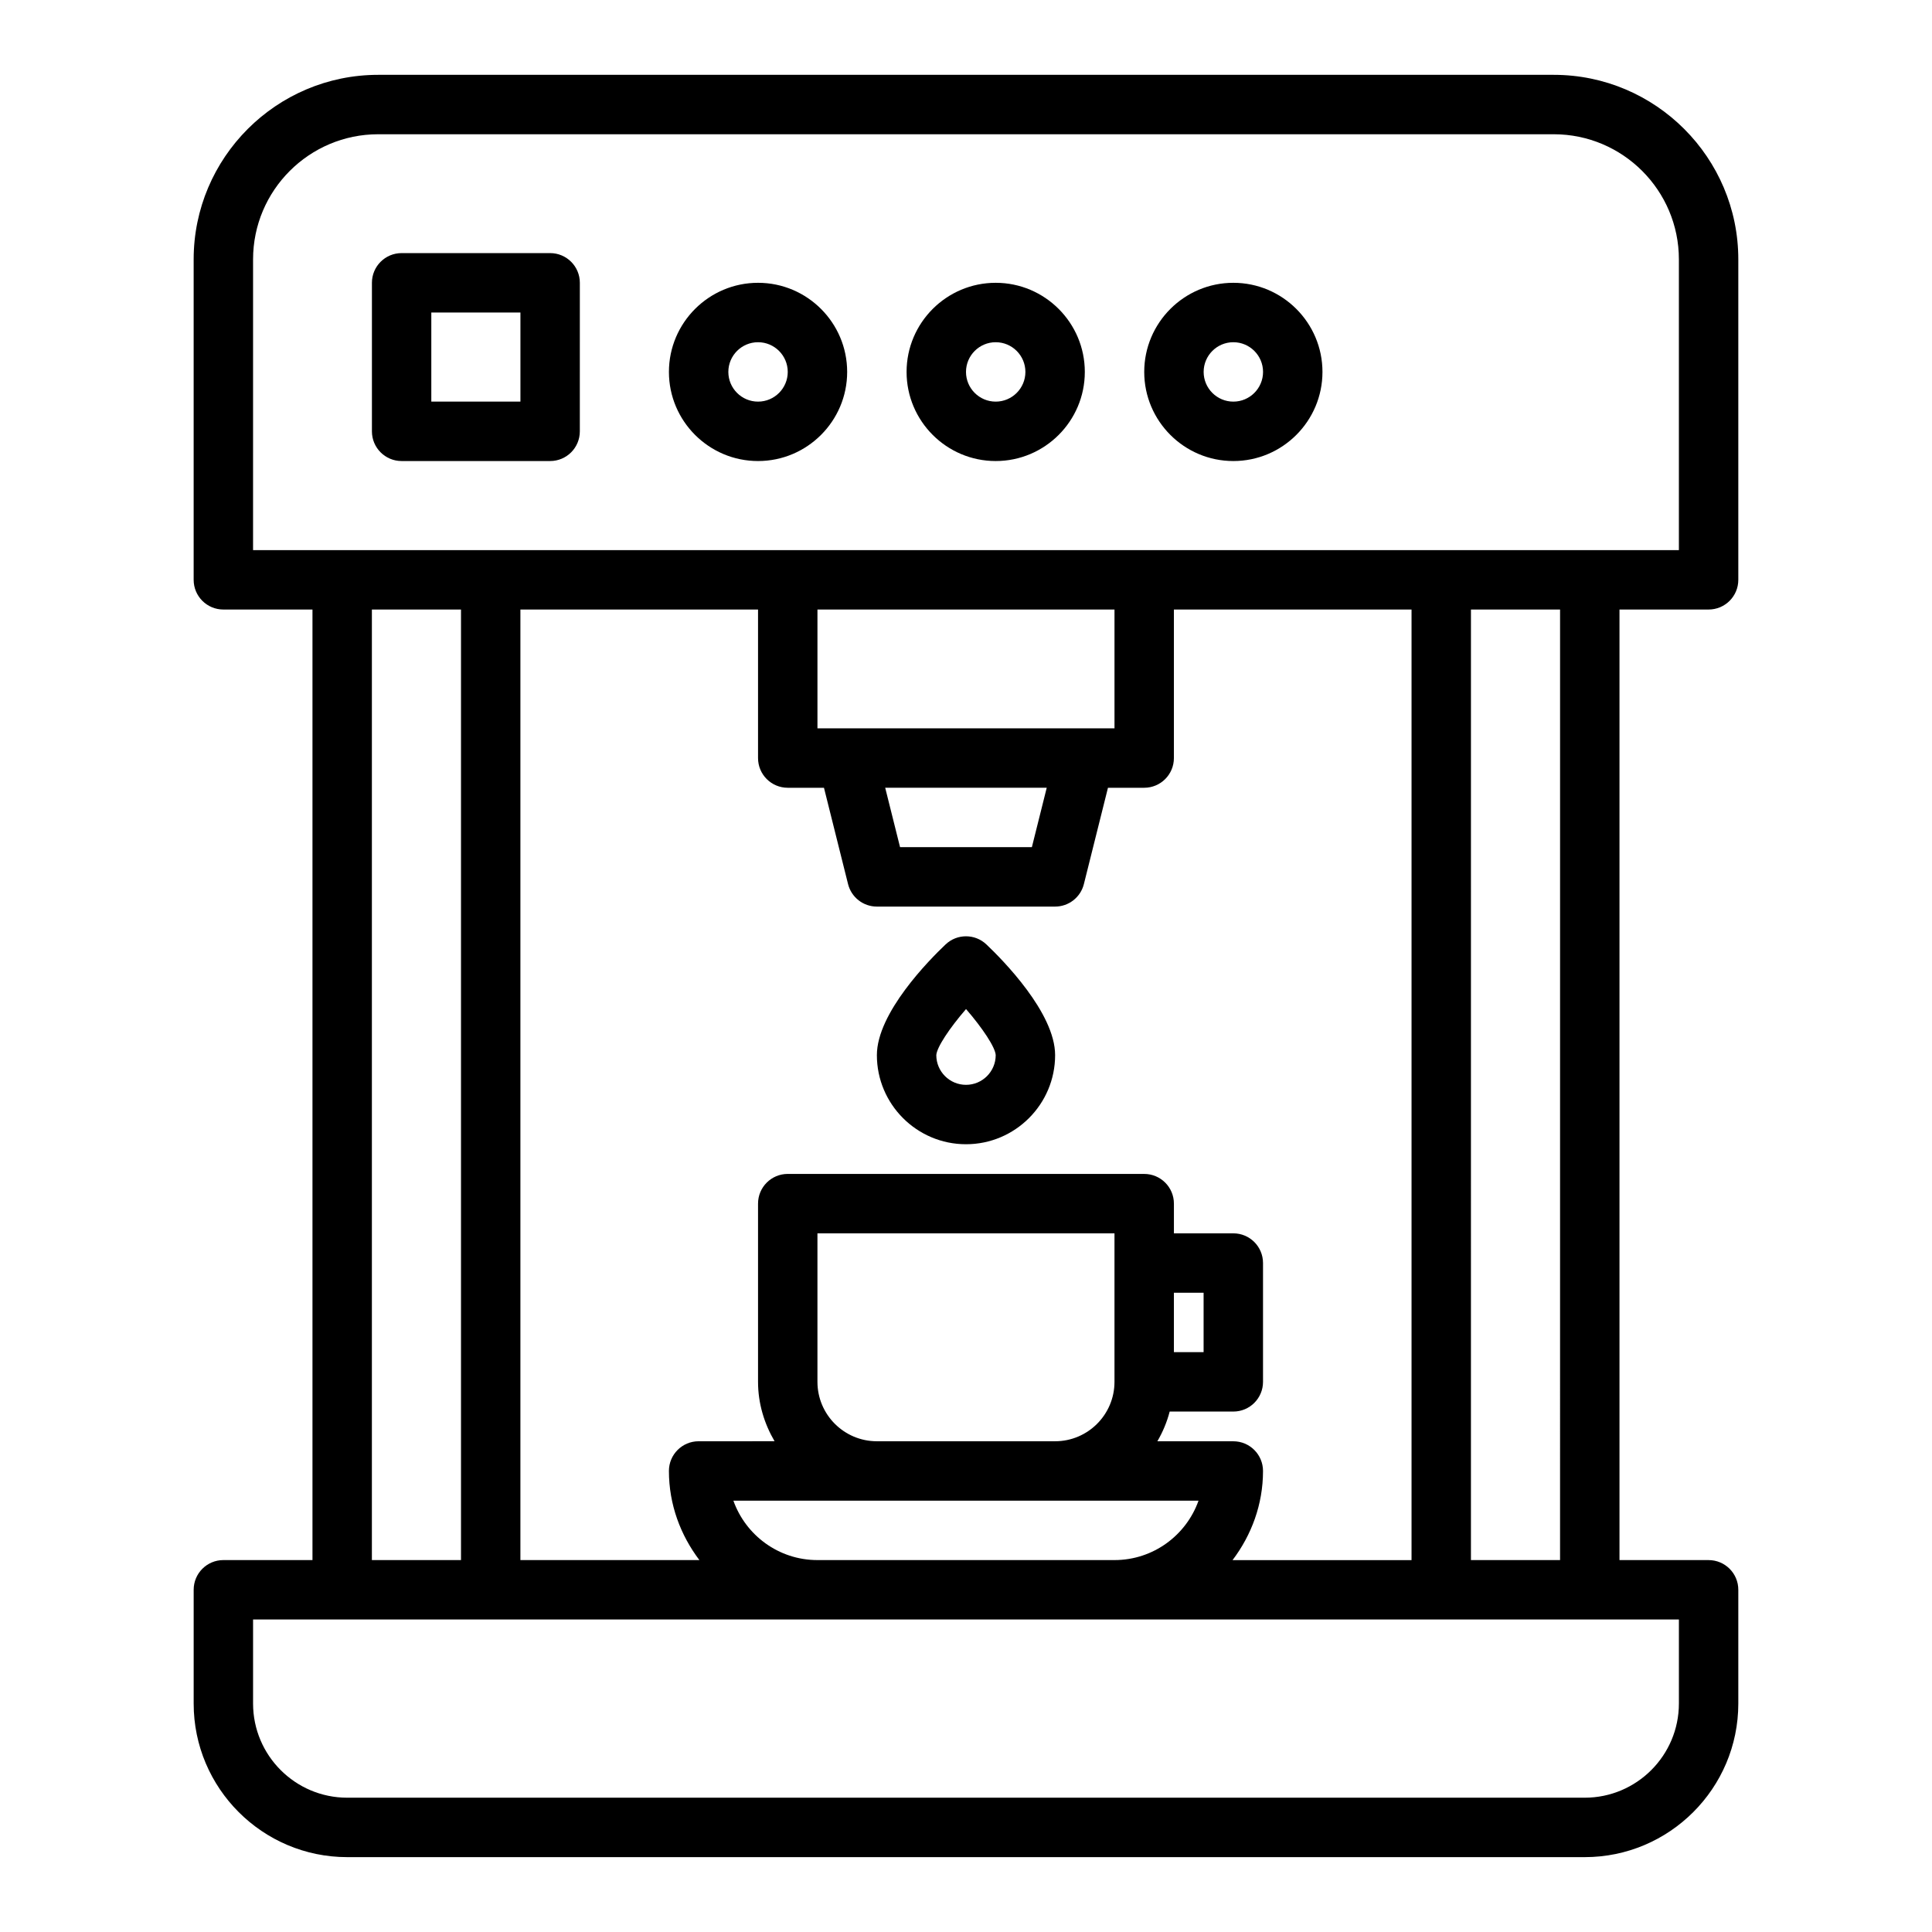 <?xml version="1.0" encoding="UTF-8"?>
<!-- Uploaded to: ICON Repo, www.svgrepo.com, Generator: ICON Repo Mixer Tools -->
<svg fill="#000000" width="800px" height="800px" version="1.1" viewBox="144 144 512 512" xmlns="http://www.w3.org/2000/svg">
 <g>
  <path d="m236.02 636.16h327.95c22.441 0 40.699-18.258 40.699-40.703v-30.145c0-4.348-3.519-7.871-7.871-7.871h-23.617v-251.91h23.617c4.352 0 7.871-3.523 7.871-7.871v-84.918c0-26.969-21.941-48.91-48.91-48.91h-311.53c-26.969 0-48.91 21.941-48.91 48.91v84.918c0 4.348 3.519 7.871 7.871 7.871h23.617v251.91l-23.613-0.004c-4.352 0-7.871 3.523-7.871 7.871v30.148c-0.004 22.445 18.254 40.703 40.695 40.703zm321.41-78.723h-23.617l0.004-251.9h23.617zm-219.07-15.742h123.26c-3.25 9.164-12.008 15.742-22.27 15.742h-78.723c-10.262 0-19.016-6.578-22.27-15.742zm22.27-31.488v-39.359h78.719v39.359c0 8.684-7.066 15.742-15.742 15.742h-47.23c-8.68 0-15.746-7.059-15.746-15.742zm94.465-23.617h7.871v15.742h-7.871zm15.746 39.359h-20.125c1.426-2.441 2.531-5.07 3.262-7.871h16.863c4.352 0 7.871-3.523 7.871-7.871v-31.488c0-4.348-3.519-7.871-7.871-7.871h-15.742v-7.871c0-4.348-3.519-7.871-7.871-7.871l-94.469-0.004c-4.352 0-7.871 3.523-7.871 7.871v47.23c0 5.762 1.668 11.094 4.379 15.742l-20.125 0.004c-4.352 0-7.871 3.523-7.871 7.871 0 8.895 3.078 17.016 8.074 23.617h-47.434v-251.9h62.977v39.359c0 4.348 3.519 7.871 7.871 7.871h9.602l6.383 25.527c0.875 3.5 4.019 5.961 7.633 5.961h47.23c3.613 0 6.758-2.461 7.633-5.961l6.383-25.527h9.602c4.352 0 7.871-3.523 7.871-7.871v-39.359h62.977v251.91h-47.434c4.996-6.602 8.074-14.723 8.074-23.617 0-4.348-3.519-7.875-7.871-7.875zm-39.359-188.93h-70.848v-31.488h78.719v31.488zm-10.086 15.742-3.938 15.742h-34.934l-3.938-15.742zm-210.33-140.02c0-18.289 14.875-33.164 33.164-33.164h311.53c18.289 0 33.164 14.875 33.164 33.164v77.043h-377.86zm31.488 92.789h23.617v251.91h-23.617zm-31.488 267.65h377.86v22.273c-0.004 13.762-11.195 24.957-24.957 24.957h-327.95c-13.762 0-24.953-11.195-24.953-24.957z"/>
  <path d="m405.41 394.29c-3.027-2.883-7.797-2.883-10.824 0-4.273 4.047-18.203 18.121-18.203 29.328 0 13.023 10.594 23.617 23.617 23.617s23.617-10.594 23.617-23.617c-0.004-11.207-13.934-25.281-18.207-29.328zm-5.41 37.203c-4.336 0-7.863-3.523-7.871-7.859 0.109-2.059 3.488-7.156 7.879-12.223 4.379 5.055 7.762 10.152 7.863 12.207 0 4.34-3.527 7.875-7.871 7.875z"/>
  <path d="m250.43 266.18h39.359c4.352 0 7.871-3.523 7.871-7.871l0.004-39.363c0-4.348-3.519-7.871-7.871-7.871h-39.359c-4.352 0-7.871 3.523-7.871 7.871v39.359c-0.004 4.348 3.516 7.875 7.867 7.875zm7.871-39.363h23.617v23.617h-23.617z"/>
  <path d="m344.89 266.18c13.023 0 23.617-10.594 23.617-23.617 0-13.023-10.594-23.617-23.617-23.617-13.023 0-23.617 10.594-23.617 23.617 0 13.023 10.594 23.617 23.617 23.617zm0-31.488c4.344 0 7.871 3.531 7.871 7.871s-3.527 7.871-7.871 7.871-7.871-3.531-7.871-7.871 3.527-7.871 7.871-7.871z"/>
  <path d="m407.87 266.18c13.023 0 23.617-10.594 23.617-23.617 0-13.023-10.594-23.617-23.617-23.617-13.023 0-23.617 10.594-23.617 23.617 0 13.023 10.594 23.617 23.617 23.617zm0-31.488c4.344 0 7.871 3.531 7.871 7.871s-3.527 7.871-7.871 7.871-7.871-3.531-7.871-7.871 3.527-7.871 7.871-7.871z"/>
  <path d="m470.85 266.18c13.023 0 23.617-10.594 23.617-23.617 0-13.023-10.594-23.617-23.617-23.617-13.023 0-23.617 10.594-23.617 23.617 0 13.023 10.594 23.617 23.617 23.617zm0-31.488c4.344 0 7.871 3.531 7.871 7.871s-3.527 7.871-7.871 7.871-7.871-3.531-7.871-7.871 3.527-7.871 7.871-7.871z"/>
 </g>
</svg>